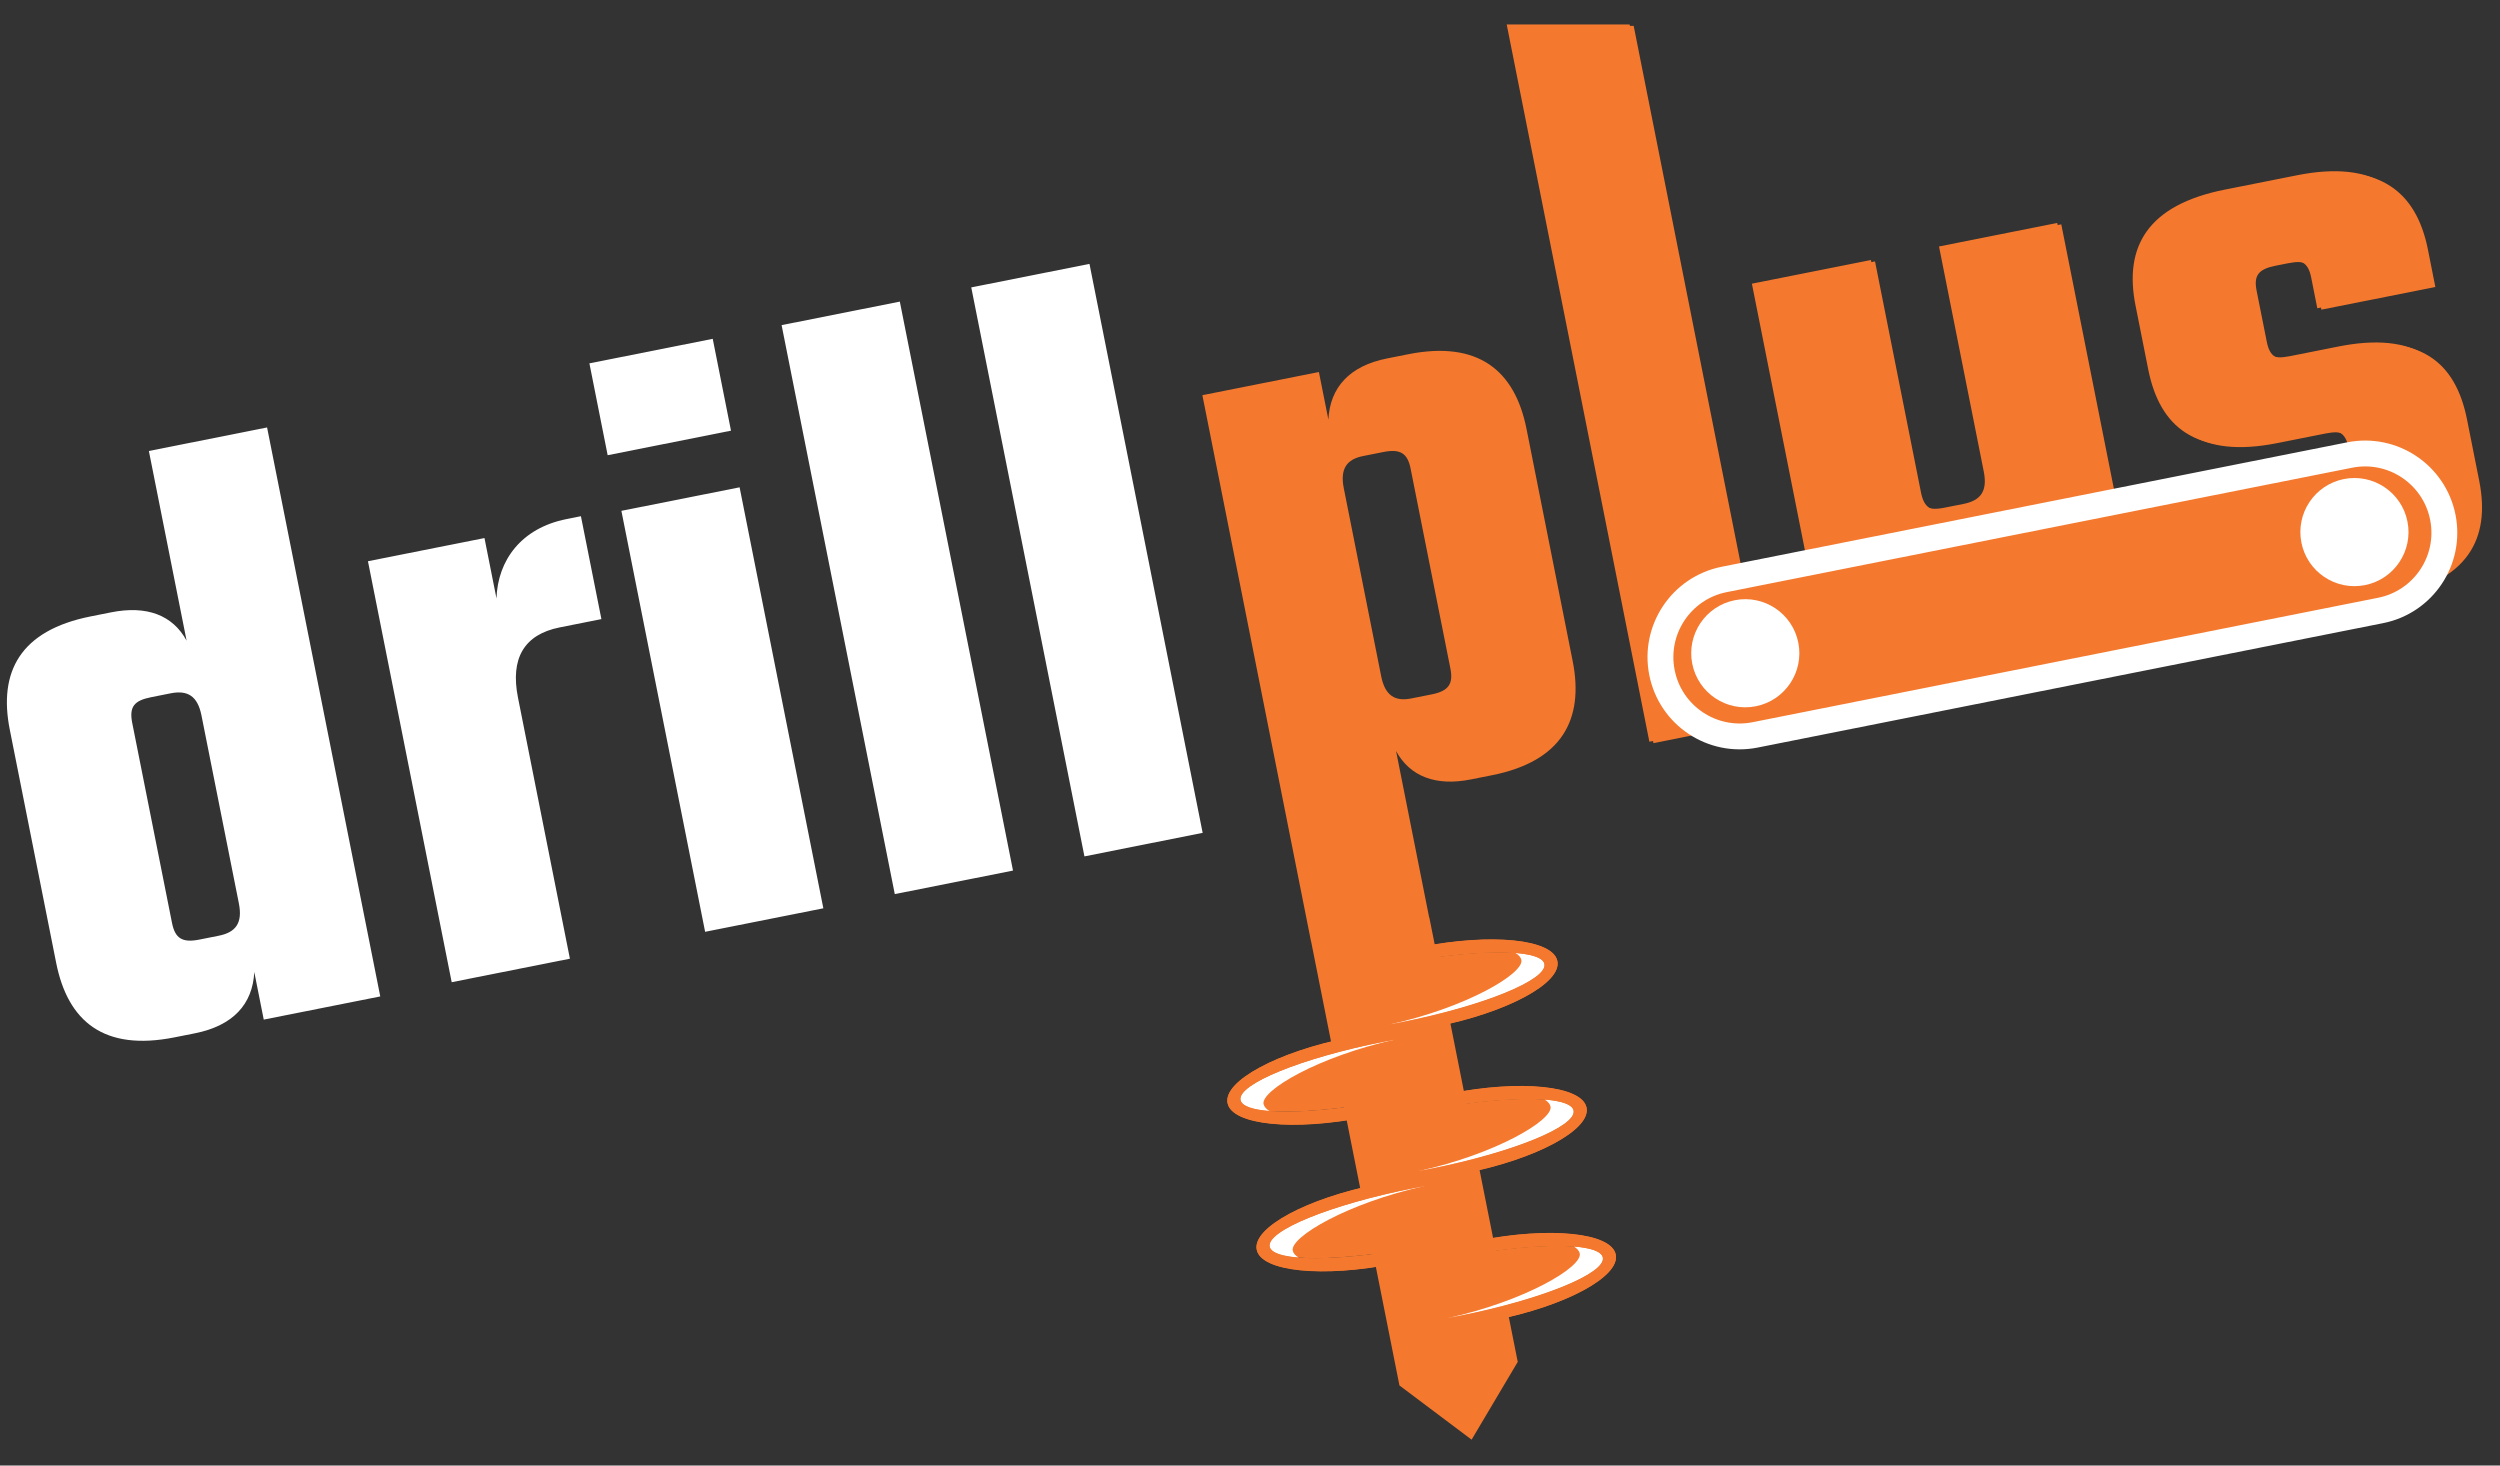 <?xml version="1.0" encoding="utf-8"?>
<!-- Generator: Adobe Illustrator 14.0.0, SVG Export Plug-In . SVG Version: 6.00 Build 43363)  -->
<!DOCTYPE svg PUBLIC "-//W3C//DTD SVG 1.1//EN" "http://www.w3.org/Graphics/SVG/1.1/DTD/svg11.dtd">
<svg version="1.1" id="Layer_1" xmlns="http://www.w3.org/2000/svg" xmlns:xlink="http://www.w3.org/1999/xlink" x="0px" y="0px"
	 width="290px" height="170px" viewBox="0 0 290 170" enable-background="new 0 0 290 170" xml:space="preserve">
<rect x="0" y="0" width="290" height="170" fill="#333333" stroke="none"/>
<path fill="#F4792E" d="M274.014,57.646c0.354,1.775-0.199,2.604-2.174,2.996l-1.676,0.334c-1.875,0.373-2.701-0.181-3.057-1.957
	l-0.686-3.452l-13.418,2.669l0.844,4.241c1.354,6.808,5.73,10.245,14.609,8.479l8.779-1.745c8.979-1.786,11.707-6.637,10.352-13.444
	l-1.412-7.103c-1.336-6.709-5.494-10.086-14.473-8.301l-5.621,1.119c-1.975,0.392-2.783-0.063-3.135-1.838l-1.18-5.92
	c-0.352-1.776,0.221-2.506,2.193-2.898l1.48-0.293c1.973-0.394,2.781,0.062,3.135,1.838l0.705,3.551l13.221-2.63l-0.861-4.341
	c-1.355-6.808-5.73-10.244-14.709-8.458l-8.387,1.667c-8.977,1.786-11.705,6.637-10.35,13.444l1.471,7.397
	c1.336,6.709,5.514,10.186,14.49,8.4l5.625-1.119c1.973-0.393,2.781,0.063,3.135,1.839L274.014,57.646L274.014,57.646
	L274.014,57.646z M225.398,28.753l5.193,26.113c0.451,2.27-0.359,3.353-2.332,3.746l-2.27,0.451
	c-1.973,0.393-2.801-0.161-3.154-1.938l-5.332-26.803l-13.811,2.747l7.535,37.884c1.354,6.809,5.533,10.284,13.721,8.655l2.367-0.47
	c4.439-0.884,6.713-3.388,6.895-7.115l1.098,5.523l13.516-2.688l-9.715-48.835L225.398,28.753L225.398,28.753L225.398,28.753z
	 M205.514,83.477L189.507,3h-14.256l16.55,83.203L205.514,83.477L205.514,83.477L205.514,83.477z"/>
<path fill="#FFFFFF" d="M139.508,96.611l-13.129-66l-13.713,2.727l13.128,66.002L139.508,96.611L139.508,96.611L139.508,96.611z
	 M117.508,100.986l-13.129-66l-13.713,2.729l13.129,66L117.508,100.986L117.508,100.986L117.508,100.986z M70.489,52.804
	l14.306-2.846l-2.119-10.655l-14.305,2.845L70.489,52.804L70.489,52.804L70.489,52.804z M95.508,105.363l-9.714-48.834
	l-13.713,2.728l9.713,48.833L95.508,105.363L95.508,105.363L95.508,105.363z M65.709,60.216c-5.229,1.04-7.975,4.766-8.117,9.204
	l-1.393-7.005l-13.517,2.688l9.714,48.833l13.713-2.727l-6.024-30.288c-0.903-4.538,0.698-7.318,4.841-8.142l4.836-0.962
	l-2.376-11.938L65.709,60.216L65.709,60.216L65.709,60.216z M17.269,52.314l4.376,22c-1.615-2.961-4.611-4.107-8.756-3.283
	l-2.367,0.471C2.332,73.13-0.198,77.941,1.137,84.65l5.377,27.031c1.354,6.807,5.533,10.283,13.721,8.654l2.368-0.471
	c4.44-0.883,6.712-3.387,6.893-7.115l1.099,5.525l13.516-2.688L30.981,49.585L17.269,52.314L17.269,52.314L17.269,52.314z
	 M23.107,108.996c-1.973,0.393-2.801-0.162-3.154-1.936l-4.612-23.186c-0.372-1.874,0.2-2.603,2.175-2.995l2.268-0.452
	c1.974-0.393,3.137,0.299,3.588,2.568l4.338,21.803c0.45,2.27-0.359,3.354-2.332,3.746L23.107,108.996L23.107,108.996
	L23.107,108.996z"/>
<path fill="#F4792E" d="M168.246,77.553c0.353,1.776-0.201,2.604-2.175,2.997l-2.366,0.47c-1.875,0.374-3.04-0.317-3.49-2.586
	l-4.337-21.804c-0.45-2.27,0.358-3.354,2.232-3.727l2.368-0.471c1.974-0.393,2.803,0.161,3.154,1.937L168.246,77.553L168.246,77.553
	L168.246,77.553z M182.43,76.681l-5.355-26.934c-1.356-6.807-5.633-10.264-13.723-8.655l-2.467,0.491
	c-4.342,0.863-6.611,3.367-6.793,7.095l-1.1-5.524l-13.516,2.688l12.604,63.366l0.009-0.002l10.245,51.506l8.371,6.289l5.352-9.02
	l-10.256-51.557l-0.019,0.002l-3.841-19.311c1.615,2.961,4.612,4.107,8.656,3.303l2.467-0.49
	C181.156,88.318,183.783,83.488,182.43,76.681L182.43,76.681L182.43,76.681z"/>
<path fill="#FFFFFF" d="M161.898,120.596c-0.461,0.084-0.926,0.172-1.395,0.266c-9.537,1.896-16.973,4.926-16.605,6.764
	c0.137,0.695,1.369,1.119,3.361,1.277c-0.389-0.24-0.625-0.514-0.688-0.816C146.262,126.523,152.912,122.572,161.898,120.596
	L161.898,120.596L161.898,120.596z"/>
<path fill="#F4792E" d="M165.444,119.482c-2.571-0.051-5.652,0.229-8.916,0.877c-8.312,1.654-14.639,5.059-14.132,7.609
	c0.508,2.551,7.656,3.277,15.969,1.623c3.262-0.648,6.218-1.566,8.574-2.598l-0.123-0.617c-1.57,0.41-3.242,0.795-4.988,1.143
	c-9.537,1.896-17.565,1.945-17.93,0.105c-0.367-1.838,7.068-4.867,16.605-6.764c1.746-0.348,3.44-0.631,5.045-0.855L165.444,119.482
	L165.444,119.482L165.444,119.482z"/>
<path fill="#FFFFFF" d="M164.537,135.875c0.46-0.084,0.924-0.172,1.393-0.264c9.539-1.898,16.975-4.926,16.607-6.766
	c-0.138-0.693-1.369-1.119-3.363-1.277c0.39,0.242,0.627,0.514,0.688,0.818C180.172,129.949,173.523,133.898,164.537,135.875
	L164.537,135.875L164.537,135.875z"/>
<path fill="#F4792E" d="M160.99,136.99c2.572,0.051,5.653-0.229,8.917-0.879c8.312-1.652,14.638-5.061,14.131-7.609
	c-0.507-2.551-7.657-3.277-15.969-1.623c-3.263,0.648-6.216,1.568-8.573,2.598l0.121,0.617c1.57-0.41,3.242-0.795,4.989-1.143
	c9.538-1.896,17.565-1.943,17.931-0.105c0.367,1.84-7.068,4.867-16.607,6.766c-1.744,0.348-3.438,0.629-5.045,0.854L160.99,136.99
	L160.99,136.99L160.99,136.99z"/>
<path fill="#FFFFFF" d="M167.928,152.924c0.461-0.084,0.925-0.174,1.395-0.264c9.536-1.9,16.972-4.928,16.605-6.768
	c-0.139-0.695-1.371-1.117-3.363-1.277c0.389,0.24,0.627,0.516,0.688,0.818C183.563,146.996,176.914,150.947,167.928,152.924
	L167.928,152.924L167.928,152.924z"/>
<path fill="#F4792E" d="M164.38,154.037c2.573,0.051,5.653-0.229,8.917-0.877c8.313-1.654,14.639-5.061,14.131-7.611
	c-0.507-2.549-7.654-3.277-15.967-1.623c-3.262,0.648-6.217,1.566-8.574,2.6l0.123,0.615c1.568-0.408,3.241-0.793,4.986-1.141
	c9.538-1.896,17.566-1.945,17.932-0.107c0.366,1.84-7.069,4.867-16.605,6.768c-1.747,0.348-3.439,0.629-5.045,0.852L164.38,154.037
	L164.38,154.037L164.38,154.037z"/>
<path fill="#FFFFFF" d="M165.279,137.598c-0.461,0.084-0.924,0.172-1.394,0.266c-9.536,1.896-16.972,4.926-16.606,6.766
	c0.139,0.693,1.371,1.119,3.364,1.277c-0.39-0.242-0.628-0.514-0.688-0.818C149.646,143.525,156.294,139.574,165.279,137.598
	L165.279,137.598L165.279,137.598z"/>
<path fill="#F4792E" d="M168.826,136.484c-2.572-0.051-5.652,0.227-8.916,0.879c-8.313,1.65-14.639,5.059-14.131,7.609
	c0.508,2.549,7.655,3.277,15.968,1.623c3.263-0.648,6.218-1.568,8.574-2.6l-0.122-0.615c-1.569,0.408-3.242,0.795-4.989,1.143
	c-9.536,1.896-17.563,1.943-17.931,0.105c-0.365-1.84,7.07-4.869,16.606-6.766c1.747-0.348,3.44-0.633,5.045-0.854L168.826,136.484
	L168.826,136.484L168.826,136.484z"/>
<path fill="#FFFFFF" d="M161.156,118.873c0.459-0.082,0.923-0.174,1.393-0.264c9.537-1.898,16.973-4.928,16.605-6.766
	c-0.139-0.693-1.369-1.119-3.361-1.277c0.389,0.24,0.625,0.514,0.687,0.816C176.791,112.945,170.141,116.896,161.156,118.873
	L161.156,118.873L161.156,118.873z"/>
<path fill="#F4792E" d="M157.607,119.988c2.574,0.049,5.652-0.23,8.916-0.879c8.313-1.654,14.641-5.061,14.133-7.609
	c-0.508-2.551-7.656-3.277-15.969-1.625c-3.262,0.648-6.219,1.568-8.573,2.602l0.122,0.615c1.569-0.41,3.241-0.795,4.988-1.143
	c9.536-1.896,17.566-1.945,17.93-0.105c0.367,1.838-7.068,4.867-16.605,6.766c-1.745,0.348-3.439,0.631-5.045,0.854L157.607,119.988
	L157.607,119.988L157.607,119.988z"/>
<path fill="#F4792E" d="M201.094,67.099c-4.85,0.965-8,5.68-7.035,10.529l0,0c0.965,4.851,5.68,8,10.527,7.036l70.668-14.058
	c4.85-0.964,8-5.677,7.035-10.528l0,0c-0.965-4.85-5.678-8-10.529-7.034L201.094,67.099L201.094,67.099L201.094,67.099z"/>
<path fill="#FFFFFF" d="M204.15,82.089c3.396-0.676,5.603-3.977,4.928-7.374c-0.678-3.397-3.978-5.603-7.375-4.927
	s-5.604,3.977-4.928,7.375C197.452,80.559,200.752,82.766,204.15,82.089L204.15,82.089L204.15,82.089z"/>
<path fill="#FFFFFF" d="M274.813,68.035c3.395-0.676,5.602-3.977,4.926-7.374s-3.979-5.604-7.377-4.928
	c-3.395,0.675-5.602,3.978-4.926,7.374C268.111,66.504,271.412,68.71,274.813,68.035L274.813,68.035L274.813,68.035z"/>
<path fill="#F4792E" d="M166.816,126.354c-1.57,0.408-3.242,0.795-4.988,1.143c-9.537,1.895-17.565,1.943-17.93,0.104
	c-0.367-1.838,7.068-4.867,16.605-6.764c1.746-0.348,3.44-0.631,5.045-0.854L166.816,126.354L166.816,126.354L166.816,126.354z"/>
<path fill="#FFFFFF" d="M161.898,120.571c-0.461,0.084-0.926,0.174-1.395,0.266c-9.537,1.896-16.973,4.926-16.605,6.764
	c0.137,0.695,1.369,1.121,3.361,1.277c-0.389-0.238-0.625-0.514-0.688-0.816C146.262,126.501,152.912,122.548,161.898,120.571
	L161.898,120.571L161.898,120.571z"/>
<path fill="#F4792E" d="M165.444,119.458c-2.571-0.051-5.652,0.229-8.916,0.877c-8.312,1.656-14.639,5.061-14.132,7.611
	c0.508,2.549,7.656,3.275,15.969,1.623c3.262-0.648,6.218-1.566,8.574-2.6l-0.123-0.615c-1.57,0.408-3.242,0.795-4.988,1.143
	c-9.537,1.895-17.565,1.943-17.93,0.104c-0.367-1.838,7.068-4.867,16.605-6.764c1.746-0.348,3.44-0.631,5.045-0.854L165.444,119.458
	L165.444,119.458L165.444,119.458z"/>
<path fill="#F4792E" d="M159.617,130.069c1.57-0.408,3.242-0.793,4.989-1.141c9.538-1.898,17.565-1.945,17.931-0.107
	c0.367,1.842-7.068,4.867-16.607,6.766c-1.744,0.348-3.438,0.631-5.045,0.854L159.617,130.069L159.617,130.069L159.617,130.069z"/>
<path fill="#FFFFFF" d="M164.537,135.851c0.46-0.082,0.924-0.17,1.393-0.264c9.539-1.898,16.975-4.924,16.607-6.766
	c-0.137-0.693-1.369-1.119-3.363-1.277c0.391,0.242,0.627,0.514,0.688,0.818C180.172,129.925,173.523,133.876,164.537,135.851
	L164.537,135.851L164.537,135.851z"/>
<path fill="#F4792E" d="M160.99,136.966c2.572,0.053,5.653-0.227,8.917-0.879c8.312-1.652,14.638-5.059,14.132-7.609
	c-0.508-2.549-7.658-3.277-15.97-1.623c-3.263,0.648-6.216,1.568-8.573,2.6l0.121,0.615c1.57-0.408,3.242-0.793,4.989-1.141
	c9.538-1.898,17.565-1.945,17.931-0.107c0.367,1.842-7.068,4.867-16.607,6.766c-1.744,0.348-3.438,0.631-5.045,0.854L160.99,136.966
	L160.99,136.966L160.99,136.966z"/>
<path fill="#F4792E" d="M163.01,147.118c1.568-0.41,3.241-0.795,4.986-1.143c9.538-1.896,17.566-1.945,17.932-0.105
	c0.367,1.838-7.068,4.867-16.605,6.766c-1.747,0.348-3.439,0.631-5.045,0.854L163.01,147.118L163.01,147.118L163.01,147.118z"/>
<path fill="#FFFFFF" d="M167.928,152.901c0.461-0.084,0.925-0.174,1.395-0.266c9.537-1.898,16.973-4.928,16.605-6.766
	c-0.139-0.695-1.371-1.119-3.363-1.277c0.389,0.24,0.627,0.514,0.689,0.816C183.563,146.972,176.914,150.925,167.928,152.901
	L167.928,152.901L167.928,152.901z"/>
<path fill="#F4792E" d="M164.38,154.015c2.573,0.049,5.653-0.229,8.917-0.877c8.313-1.654,14.639-5.061,14.131-7.613
	c-0.506-2.549-7.654-3.277-15.967-1.621c-3.262,0.648-6.217,1.566-8.574,2.598l0.123,0.617c1.568-0.41,3.241-0.795,4.986-1.143
	c9.538-1.896,17.566-1.945,17.932-0.105c0.367,1.838-7.068,4.867-16.605,6.766c-1.747,0.348-3.439,0.631-5.045,0.854L164.38,154.015
	L164.38,154.015L164.38,154.015z"/>
<path fill="#F4792E" d="M170.199,143.356c-1.569,0.41-3.242,0.797-4.989,1.145c-9.536,1.895-17.563,1.941-17.931,0.104
	c-0.365-1.84,7.07-4.869,16.606-6.766c1.747-0.348,3.44-0.631,5.045-0.854L170.199,143.356L170.199,143.356L170.199,143.356z"/>
<path fill="#FFFFFF" d="M165.279,137.573c-0.461,0.086-0.924,0.174-1.394,0.266c-9.536,1.896-16.972,4.926-16.606,6.766
	c0.139,0.693,1.371,1.121,3.364,1.277c-0.39-0.242-0.628-0.514-0.688-0.818C149.646,143.501,156.294,139.552,165.279,137.573
	L165.279,137.573L165.279,137.573z"/>
<path fill="#F4792E" d="M168.826,136.46c-2.572-0.049-5.652,0.229-8.916,0.879c-8.313,1.652-14.639,5.061-14.131,7.611
	c0.508,2.549,7.655,3.277,15.968,1.623c3.263-0.65,6.218-1.57,8.574-2.6l-0.122-0.617c-1.569,0.41-3.242,0.797-4.989,1.145
	c-9.536,1.895-17.563,1.941-17.931,0.104c-0.365-1.84,7.07-4.869,16.606-6.766c1.747-0.348,3.44-0.631,5.045-0.854L168.826,136.46
	L168.826,136.46L168.826,136.46z"/>
<path fill="#F4792E" d="M156.236,113.067c1.569-0.408,3.241-0.795,4.988-1.143c9.536-1.896,17.566-1.943,17.93-0.104
	c0.367,1.838-7.068,4.867-16.605,6.764c-1.745,0.348-3.439,0.631-5.045,0.854L156.236,113.067L156.236,113.067L156.236,113.067z"/>
<path fill="#FFFFFF" d="M161.156,118.851c0.459-0.084,0.923-0.174,1.393-0.266c9.537-1.896,16.973-4.926,16.605-6.764
	c-0.139-0.695-1.369-1.121-3.361-1.279c0.389,0.24,0.625,0.516,0.687,0.816C176.791,112.921,170.141,116.874,161.156,118.851
	L161.156,118.851L161.156,118.851z"/>
<path fill="#F4792E" d="M157.607,119.964c2.574,0.051,5.652-0.229,8.916-0.877c8.313-1.654,14.641-5.061,14.133-7.611
	s-7.656-3.275-15.969-1.623c-3.262,0.648-6.219,1.568-8.573,2.6l0.122,0.615c1.569-0.408,3.241-0.795,4.988-1.143
	c9.536-1.896,17.566-1.943,17.93-0.104c0.367,1.838-7.068,4.867-16.605,6.764c-1.745,0.348-3.439,0.631-5.045,0.854L157.607,119.964
	L157.607,119.964L157.607,119.964z"/>
<path fill="#F4792E" d="M273.541,57.484c0.354,1.775-0.199,2.604-2.174,2.996l-1.676,0.334c-1.875,0.373-2.701-0.181-3.057-1.957
	l-0.686-3.452l-13.418,2.669l0.844,4.241c1.354,6.808,5.73,10.245,14.609,8.479l8.779-1.745c8.979-1.786,11.707-6.637,10.352-13.444
	l-1.412-7.103c-1.336-6.709-5.494-10.086-14.473-8.301l-5.621,1.119c-1.975,0.392-2.783-0.063-3.135-1.838l-1.18-5.92
	c-0.352-1.776,0.221-2.506,2.193-2.898l1.48-0.293c1.973-0.394,2.781,0.062,3.135,1.838l0.705,3.551l13.221-2.63l-0.861-4.341
	c-1.355-6.808-5.73-10.244-14.709-8.458l-8.387,1.667c-8.977,1.786-11.705,6.637-10.35,13.444l1.471,7.397
	c1.336,6.709,5.514,10.186,14.49,8.4l5.625-1.119c1.973-0.393,2.781,0.063,3.135,1.839L273.541,57.484L273.541,57.484
	L273.541,57.484z M224.926,28.591l5.193,26.113c0.451,2.27-0.359,3.353-2.332,3.746l-2.27,0.451
	c-1.973,0.393-2.801-0.161-3.154-1.938l-5.332-26.803l-13.811,2.747l7.535,37.884c1.354,6.809,5.533,10.284,13.721,8.655l2.367-0.47
	c4.439-0.884,6.713-3.388,6.895-7.115l1.098,5.523l13.516-2.688l-9.715-48.835L224.926,28.591L224.926,28.591L224.926,28.591z
	 M205.041,83.314L189.034,2.838h-14.256l16.55,83.203L205.041,83.314L205.041,83.314L205.041,83.314z"/>
<path fill="#F4792E" d="M200.621,66.937c-4.85,0.965-8,5.68-7.035,10.529l0,0c0.965,4.851,5.68,8,10.527,7.036l70.668-14.058
	c4.85-0.964,8-5.677,7.035-10.528l0,0c-0.965-4.85-5.678-8-10.529-7.034L200.621,66.937L200.621,66.937L200.621,66.937z"/>
<path fill="#FFFFFF" d="M203.678,81.927c3.396-0.676,5.603-3.977,4.928-7.374c-0.678-3.397-3.978-5.603-7.375-4.927
	s-5.604,3.977-4.928,7.375C196.979,80.397,200.279,82.604,203.678,81.927L203.678,81.927L203.678,81.927z"/>
<path fill="#FFFFFF" d="M274.34,67.873c3.395-0.676,5.602-3.977,4.926-7.374s-3.979-5.604-7.377-4.928
	c-3.395,0.675-5.602,3.978-4.926,7.374C267.639,66.342,270.939,68.548,274.34,67.873L274.34,67.873L274.34,67.873z"/>
<path fill="none" stroke="#FFFFFF" stroke-width="3" d="M200.012,67.215c-4.979,0.99-8.213,5.83-7.223,10.809l0,0
	c0.99,4.979,5.83,8.214,10.807,7.223l72.55-14.433c4.979-0.989,8.211-5.828,7.222-10.809l0,0c-0.99-4.979-5.828-8.213-10.81-7.221
	L200.012,67.215L200.012,67.215L200.012,67.215z"/>
</svg>
